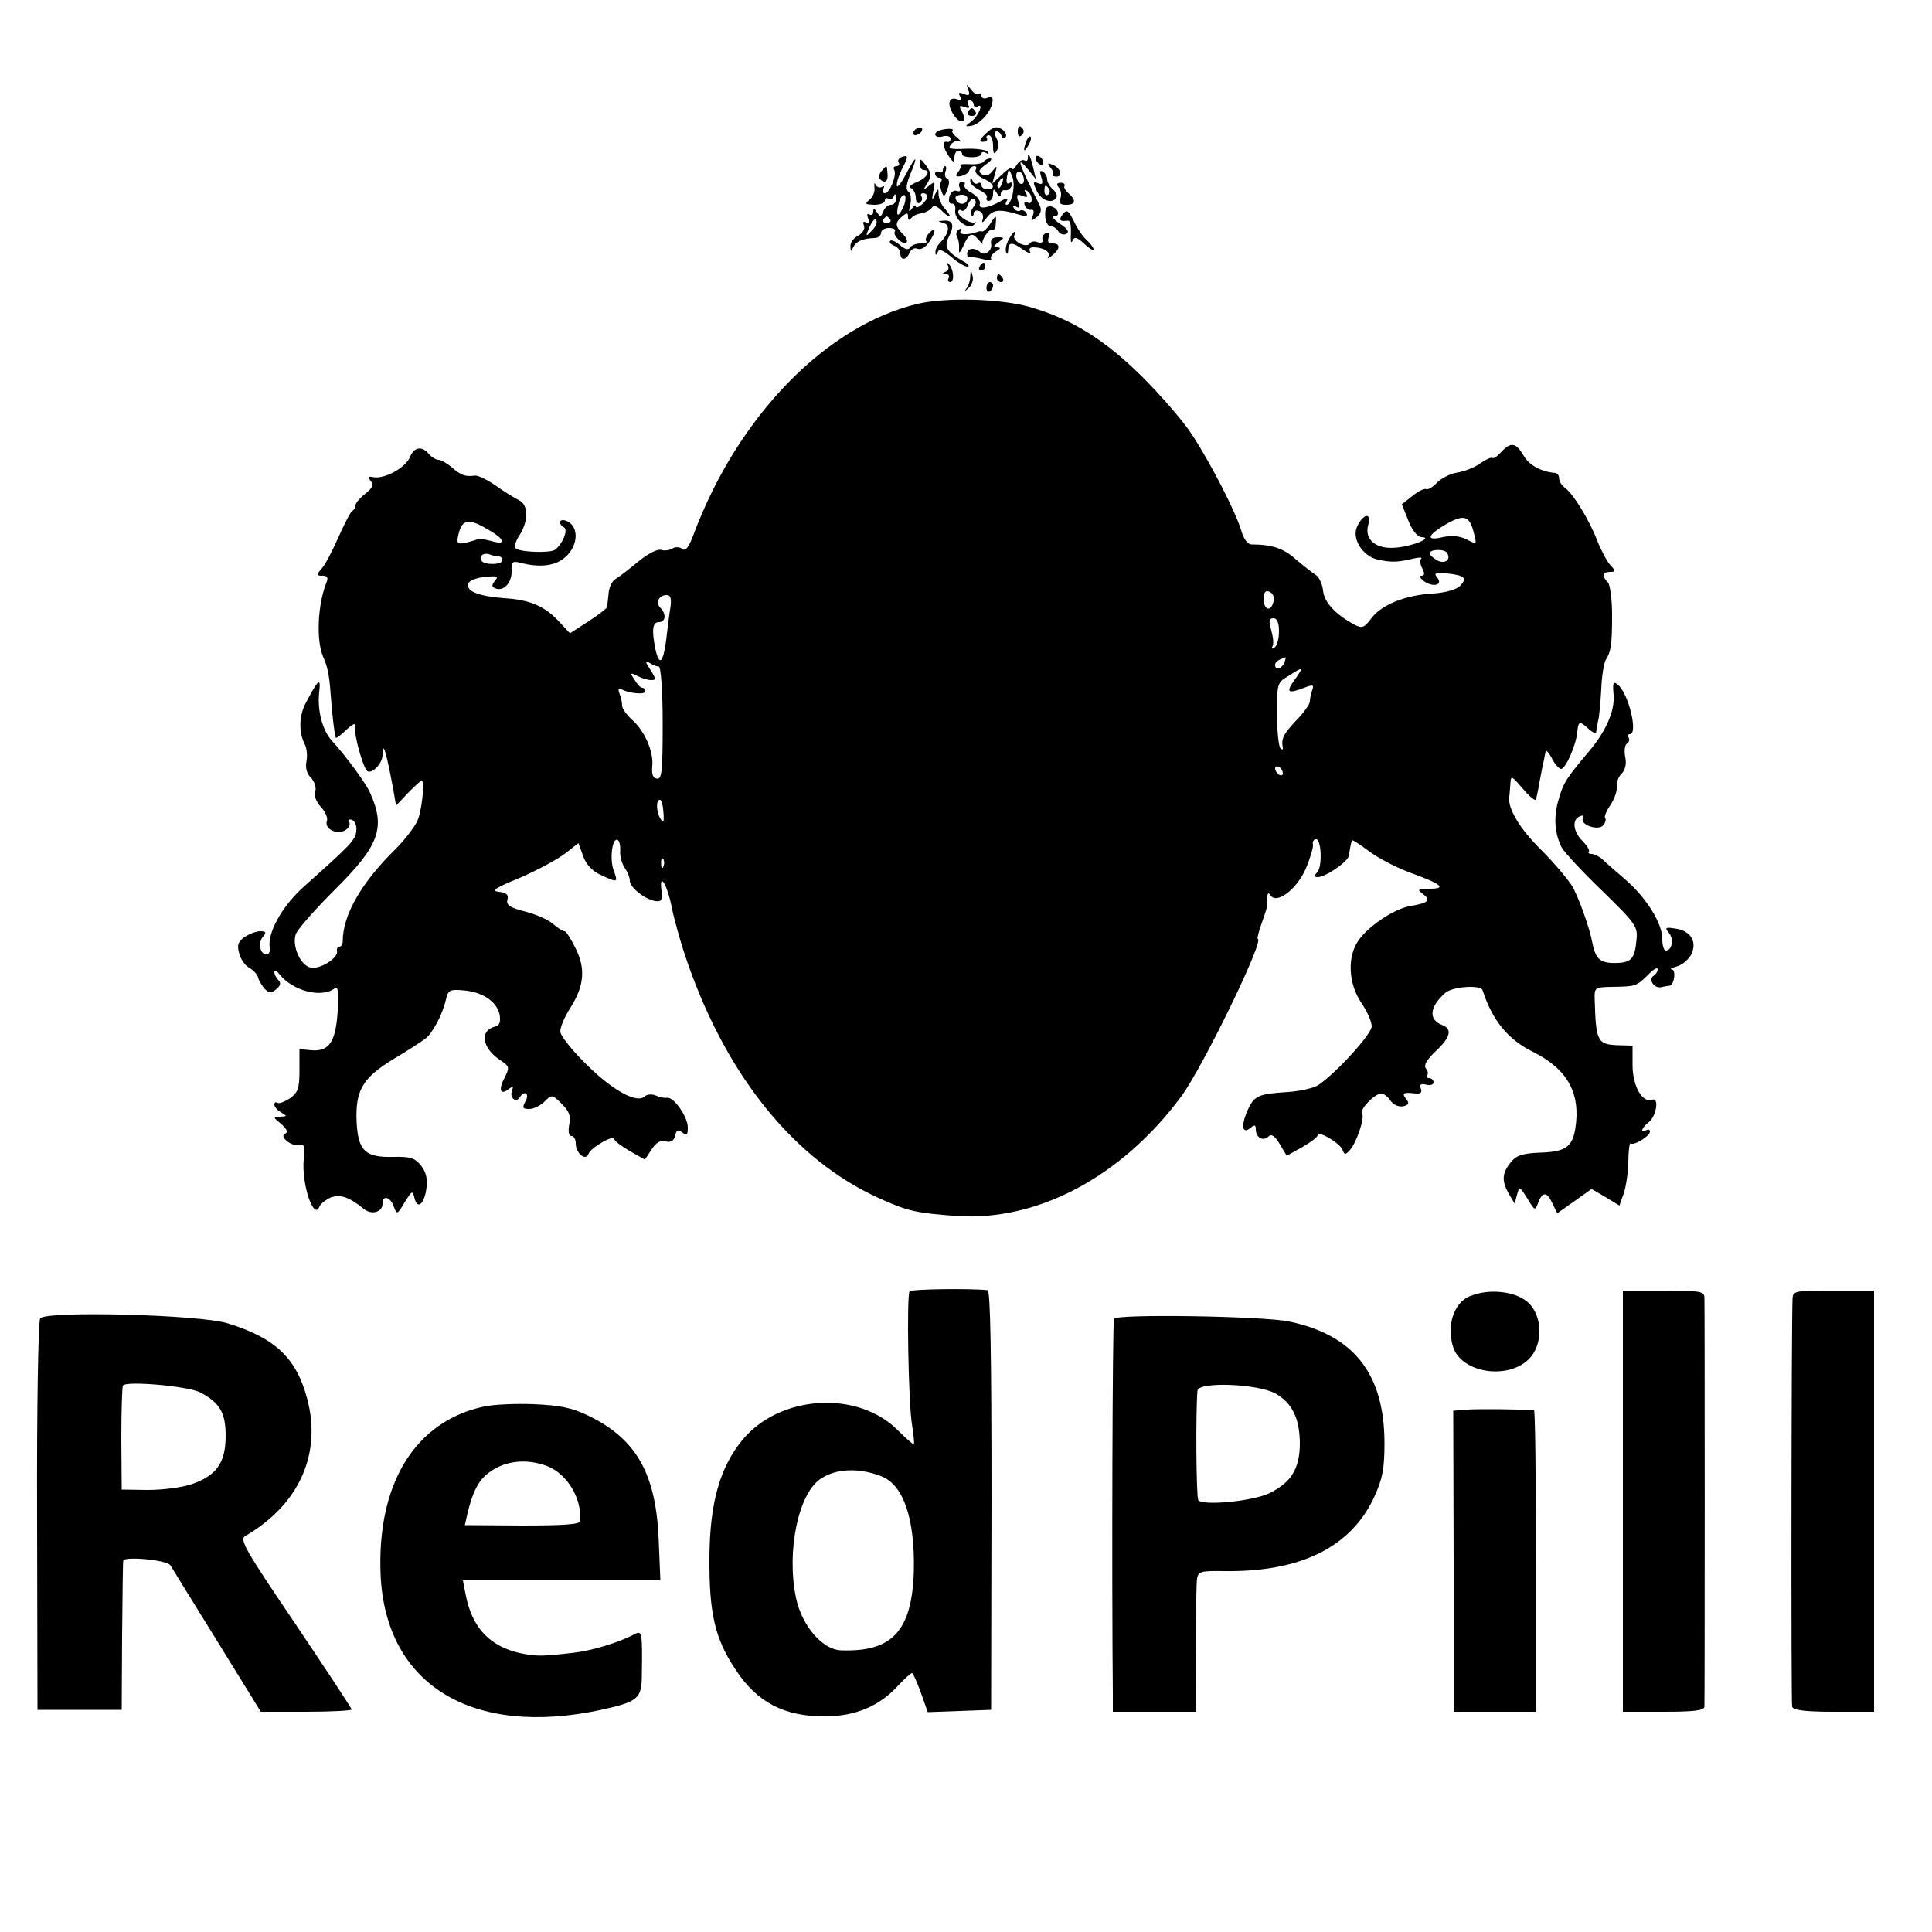 <?xml version="1.0" standalone="no"?>
<!DOCTYPE svg PUBLIC "-//W3C//DTD SVG 20010904//EN"
 "http://www.w3.org/TR/2001/REC-SVG-20010904/DTD/svg10.dtd">
<svg version="1.0" xmlns="http://www.w3.org/2000/svg"
 width="500pt" height="500pt" viewBox="0 0 500 500"
 preserveAspectRatio="xMidYMid meet">
<g transform="translate(0,500) scale(0.1,-0.1)"
fill="#000000" stroke="none">
<path d="M2506 4767 c5 -13 2 -16 -12 -10 -13 5 -15 3 -9 -7 6 -10 4 -12 -8
-7 -22 8 -27 -13 -9 -40 17 -27 37 -20 22 7 -9 16 -8 18 6 13 12 -4 15 -3 10
5 -4 7 -2 12 3 12 6 0 11 -5 11 -11 0 -5 4 -8 9 -5 18 12 4 -24 -15 -38 -17
-13 -17 -14 -2 -12 22 3 52 35 56 60 3 14 -1 17 -12 13 -9 -4 -16 -1 -16 5 0
6 -3 8 -7 5 -3 -4 -12 1 -20 11 -12 16 -13 16 -7 -1z"/>
<path d="M2505 4710 c-3 -5 1 -10 10 -10 9 0 13 5 10 10 -3 6 -8 10 -10 10 -2
0 -7 -4 -10 -10z"/>
<path d="M2552 4655 c-17 -16 -19 -22 -8 -22 8 0 13 4 10 9 -3 4 0 8 5 8 6 0
11 -12 11 -27 0 -21 3 -24 9 -14 6 9 6 22 0 33 -6 11 -6 18 0 18 5 0 11 -5 13
-12 3 -7 7 -8 11 -2 3 5 -2 15 -11 20 -13 8 -22 6 -40 -11z"/>
<path d="M2634 4660 c0 -13 4 -16 10 -10 7 7 7 13 0 20 -6 6 -10 3 -10 -10z"/>
<path d="M2365 4660 c-3 -5 -2 -10 4 -10 5 0 13 5 16 10 3 6 2 10 -4 10 -5 0
-13 -4 -16 -10z"/>
<path d="M2433 4663 c-21 -7 -14 -22 7 -16 11 3 20 0 20 -6 0 -6 -4 -10 -9 -8
-13 3 -11 -15 5 -38 12 -17 14 -17 14 -2 0 9 5 17 10 17 6 0 10 -4 10 -9 0 -5
11 -8 25 -8 14 0 25 4 25 9 0 5 5 6 12 2 6 -4 8 -3 5 3 -4 5 -29 9 -57 8 -41
-2 -48 0 -39 11 6 8 16 11 23 8 6 -3 3 1 -6 9 -10 8 -16 16 -13 19 6 6 -15 6
-32 1z"/>
<path d="M2656 4635 c-9 -26 -7 -32 5 -12 6 10 9 21 6 23 -2 3 -7 -2 -11 -11z"/>
<path d="M2332 4593 c-6 -3 -10 -9 -6 -14 3 -5 0 -9 -6 -9 -6 0 -9 -4 -6 -9 8
-13 -11 -61 -24 -61 -6 0 -8 5 -4 12 4 6 3 8 -4 4 -5 -3 -13 0 -16 6 -3 7 -4
4 -3 -7 2 -11 -4 -25 -13 -32 -13 -11 -11 -12 13 -13 15 0 27 5 27 11 0 5 4 8
9 5 5 -4 12 0 14 6 3 8 6 6 6 -4 1 -10 -5 -18 -13 -18 -8 0 -17 -8 -20 -17 -6
-15 -8 -15 -16 -3 -7 11 -10 12 -10 2 0 -7 -4 -10 -10 -7 -6 4 -7 -1 -3 -11 4
-12 3 -15 -5 -10 -8 4 -10 2 -6 -8 3 -8 -3 -19 -15 -26 -12 -6 -21 -18 -20
-28 0 -14 2 -14 7 -2 7 15 24 23 55 24 9 0 17 6 17 13 0 7 9 13 21 13 11 0 18
-4 15 -9 -7 -10 22 -37 30 -28 4 3 -1 13 -10 22 -20 20 -20 29 -1 45 12 10 15
10 15 -1 0 -9 3 -10 8 -4 4 6 16 12 27 13 11 2 23 9 27 15 4 7 12 4 23 -6 22
-23 32 -22 12 1 -10 10 -17 27 -18 38 0 18 -1 18 -10 -1 -7 -16 -8 -14 -4 9 6
27 5 28 -11 15 -16 -13 -16 -12 -4 7 11 18 11 25 -3 45 -14 19 -17 20 -17 6 0
-9 5 -17 10 -17 21 0 9 -21 -17 -31 -16 -7 -23 -13 -15 -16 6 -3 12 -14 12
-24 0 -11 5 -17 10 -14 6 4 8 11 5 16 -4 5 -1 9 4 9 6 0 11 -4 11 -9 0 -11
-30 -36 -30 -25 0 5 -5 2 -10 -6 -8 -11 -9 -8 -4 11 3 15 1 30 -5 33 -7 5 -6
18 4 43 22 53 17 54 -10 3 -13 -25 -24 -38 -24 -30 -1 8 6 28 14 44 17 32 16
36 -3 29z m6 -128 c-14 -31 -21 -26 -12 9 3 14 10 23 15 21 4 -3 3 -17 -3 -30z
m-83 -63 c-15 -16 -16 -15 -4 12 7 15 15 23 17 16 3 -7 -3 -19 -13 -28z m49
30 c3 -5 -1 -9 -9 -9 -8 0 -12 4 -9 9 3 4 7 8 9 8 2 0 6 -4 9 -8z"/>
<path d="M2660 4591 c0 -7 -4 -10 -9 -6 -6 3 -14 -3 -20 -12 -6 -10 -11 -14
-11 -9 0 5 -12 -1 -26 -15 l-26 -24 7 25 c6 22 6 23 -6 8 -9 -12 -19 -15 -28
-9 -10 7 -8 12 10 25 13 9 18 16 12 16 -7 0 -14 -4 -17 -8 -3 -5 -19 -8 -36
-7 -16 1 -28 0 -25 -3 3 -3 0 -11 -6 -18 -7 -9 -6 -12 7 -10 10 2 20 8 22 14
2 7 8 12 13 12 6 0 7 -4 4 -10 -3 -5 5 -15 19 -22 29 -12 34 -28 11 -28 -8 0
-15 5 -15 11 0 5 -4 8 -9 5 -5 -4 -12 0 -14 6 -4 10 -6 10 -6 0 -1 -7 10 -17
24 -24 13 -6 22 -15 19 -19 -3 -5 0 -9 5 -9 6 0 11 8 11 18 0 14 2 15 10 2 6
-10 10 -11 10 -2 0 6 5 11 11 10 6 -2 14 3 17 11 2 8 0 11 -6 7 -9 -5 -9 8 -2
34 1 3 5 -5 10 -18 9 -21 -2 -72 -15 -72 -4 0 -3 5 1 11 4 7 -3 6 -17 -2 -34
-19 -59 -21 -53 -6 2 7 -7 19 -20 27 -14 7 -23 17 -20 22 3 4 0 8 -6 8 -7 0
-10 -7 -7 -14 4 -10 1 -13 -7 -10 -8 3 -16 -4 -19 -15 -3 -12 0 -19 7 -18 6 1
10 -7 8 -18 -3 -24 36 -52 49 -36 5 6 6 9 3 6 -10 -6 -44 14 -44 26 0 6 4 8 9
4 5 -3 12 4 16 15 4 11 11 18 16 14 6 -4 6 -11 -2 -20 -6 -8 -9 -17 -5 -21 3
-3 6 -1 6 5 0 6 6 9 14 6 9 -3 12 -13 9 -22 -3 -11 0 -9 11 5 16 21 33 23 85
7 17 -5 22 -4 17 5 -4 6 -11 9 -16 6 -5 -3 -12 0 -16 6 -5 8 -3 9 6 4 9 -5 10
-2 5 14 -5 17 -3 20 11 14 13 -5 15 -3 9 7 -5 9 -4 11 3 6 7 -4 12 -14 12 -22
0 -9 -5 -12 -11 -8 -7 4 -10 1 -7 -7 3 -8 10 -13 16 -12 7 2 9 -4 5 -15 -6
-15 -5 -15 10 -4 11 9 13 19 8 30 -57 114 -63 132 -30 93 l20 -25 -7 30 c-8
32 -14 44 -14 25z m-10 -57 c0 -8 -4 -12 -10 -9 -5 3 -10 13 -10 21 0 8 5 12
10 9 6 -3 10 -13 10 -21z m-57 -9 c-3 -9 -8 -14 -10 -11 -3 3 -2 9 2 15 9 16
15 13 8 -4z m-90 -43 c-6 -14 -25 -12 -30 4 -2 5 5 10 16 10 11 0 17 -5 14
-14z"/>
<path d="M2680 4591 c0 -5 5 -13 10 -16 6 -3 10 -2 10 4 0 5 -4 13 -10 16 -5
3 -10 2 -10 -4z"/>
<path d="M2718 4567 c7 -8 10 -16 7 -19 -3 -2 1 -5 9 -5 18 0 10 24 -11 31
-12 5 -13 4 -5 -7z"/>
<path d="M2281 4557 c-6 -8 -8 -17 -4 -20 12 -13 22 -7 20 13 -2 24 -1 24 -16
7z"/>
<path d="M2440 4559 c0 -5 -4 -7 -10 -4 -5 3 -10 1 -10 -4 0 -6 5 -11 11 -11
5 0 8 -4 5 -9 -4 -5 -3 -17 1 -27 5 -15 8 -14 15 7 6 15 5 25 -1 27 -5 2 -7
10 -4 18 3 8 2 14 -1 14 -3 0 -6 -5 -6 -11z"/>
<path d="M2695 4541 c5 -16 3 -20 -9 -15 -13 5 -13 2 -3 -20 12 -25 40 -35 51
-17 3 5 -1 14 -9 21 -8 7 -15 18 -15 26 0 7 -5 16 -11 20 -8 4 -9 0 -4 -15z
m20 -30 c3 -5 2 -12 -3 -15 -5 -3 -9 1 -9 9 0 17 3 19 12 6z"/>
<path d="M2740 4515 c6 -7 8 -20 4 -29 -4 -12 0 -16 15 -16 25 0 27 12 6 30
-8 7 -13 16 -10 19 2 4 -2 8 -10 8 -10 0 -12 -4 -5 -12z"/>
<path d="M2705 4441 c0 -14 7 -26 13 -26 7 0 17 -6 21 -14 5 -7 14 -10 21 -6
8 5 3 13 -17 26 -15 10 -22 19 -15 19 18 0 10 23 -9 26 -11 1 -15 -6 -14 -25z"/>
<path d="M2750 4445 c-11 -14 -7 -19 13 -16 7 1 10 -11 8 -44 0 -12 2 -15 5
-7 5 10 12 8 30 -9 13 -12 24 -19 24 -14 0 4 -8 15 -18 24 -10 9 -25 31 -33
49 -14 28 -18 31 -29 17z"/>
<path d="M2562 4420 c-7 -11 -15 -19 -20 -19 -4 1 -9 1 -12 -1 -25 -9 -50 -8
-44 2 4 7 3 8 -5 4 -6 -4 -8 -13 -4 -19 4 -7 6 -21 5 -32 -1 -13 2 -10 11 8
15 34 22 37 39 17 7 -8 12 -13 11 -11 -5 8 18 41 25 37 5 -3 9 4 9 15 2 24 1
24 -15 -1z"/>
<path d="M2442 4423 c18 -5 14 -28 -9 -51 -7 -7 -13 -19 -12 -25 0 -8 2 -8 6
1 3 9 13 5 35 -13 16 -14 35 -25 41 -25 7 0 4 6 -7 12 -47 27 -54 39 -40 66
15 29 10 43 -14 41 -16 -1 -16 -2 0 -6z"/>
<path d="M2403 4395 c-6 -7 -9 -16 -6 -19 4 -3 -3 -6 -15 -6 -11 0 -24 -5 -27
-11 -5 -7 -14 -4 -26 7 -11 9 -22 14 -25 11 -4 -4 1 -9 10 -13 9 -3 16 -12 16
-20 0 -19 16 -18 24 2 4 9 13 14 21 10 9 -3 21 4 31 20 18 27 16 40 -3 19z"/>
<path d="M2610 4379 c-6 -11 -9 -25 -6 -32 2 -7 5 -4 5 6 1 21 10 22 40 0 14
-9 21 -11 17 -5 -4 7 -1 12 8 12 26 0 46 -12 39 -24 -4 -6 1 -5 10 3 21 17 22
31 1 31 -11 0 -14 5 -10 16 4 10 2 14 -6 11 -7 -2 -12 -10 -10 -17 2 -7 -3
-10 -12 -7 -9 4 -18 2 -21 -3 -4 -6 -14 -6 -26 0 -11 6 -17 15 -14 21 4 5 4 9
1 9 -3 0 -10 -9 -16 -21z"/>
<path d="M2565 4369 c4 -18 -18 -33 -29 -21 -13 12 -33 10 -33 -4 0 -8 2 -12
4 -10 3 2 18 0 34 -4 17 -5 27 -5 24 0 -3 5 3 13 12 19 13 8 14 10 4 11 -11 0
-11 3 3 13 16 12 16 13 -2 13 -14 0 -19 -6 -17 -17z"/>
<path d="M2453 4313 c4 -6 1 -14 -5 -16 -10 -4 -10 -6 0 -6 7 -1 10 -5 7 -11
-3 -5 -1 -10 4 -10 12 0 9 35 -4 47 -4 5 -5 3 -2 -4z"/>
<path d="M2535 4310 c-3 -5 -1 -10 4 -10 6 0 11 5 11 10 0 6 -2 10 -4 10 -3 0
-8 -4 -11 -10z"/>
<path d="M2511 4285 c0 -12 -5 -26 -11 -33 -5 -7 -3 -6 6 2 9 7 14 22 11 32
-4 17 -5 17 -6 -1z"/>
<path d="M2580 4280 c0 -5 5 -10 11 -10 5 0 7 5 4 10 -3 6 -8 10 -11 10 -2 0
-4 -4 -4 -10z"/>
<path d="M2553 4255 c0 -8 4 -12 9 -9 4 3 8 9 8 15 0 5 -4 9 -8 9 -5 0 -9 -7
-9 -15z"/>
<path d="M2376 4214 c-237 -56 -466 -290 -581 -597 -12 -33 -21 -44 -29 -38
-7 6 -18 6 -25 2 -7 -5 -21 -7 -30 -4 -10 3 -36 -11 -60 -31 -24 -20 -50 -40
-59 -45 -8 -5 -16 -21 -17 -37 -2 -16 -3 -32 -4 -35 -1 -4 -22 -20 -48 -37
l-48 -31 -26 28 c-38 42 -77 59 -145 63 -65 5 -99 18 -92 38 2 7 21 15 43 17
32 3 36 2 26 -10 -9 -11 -9 -16 2 -20 21 -8 42 16 41 45 -1 25 2 27 25 21 51
-13 91 -7 116 17 31 29 33 75 5 90 -20 11 -30 -3 -10 -15 11 -7 -5 -44 -24
-58 -14 -9 -96 -6 -102 5 -3 5 1 19 10 32 24 38 24 78 0 91 -12 6 -40 23 -62
39 -22 15 -46 27 -54 25 -24 -3 -35 1 -58 21 -13 11 -29 20 -35 20 -7 0 -18 7
-25 15 -18 22 -39 18 -49 -8 -11 -27 -65 -57 -94 -52 -15 3 -16 1 -8 -9 9 -11
6 -18 -14 -34 -14 -11 -25 -24 -25 -30 0 -6 -4 -12 -8 -14 -4 -1 -20 -32 -36
-68 -16 -36 -35 -73 -44 -82 -14 -16 -13 -18 3 -18 12 0 15 -5 10 -17 -23 -57
-27 -150 -9 -192 12 -28 16 -45 20 -101 4 -50 9 -98 13 -109 0 -3 13 6 27 20
17 16 25 19 23 9 -4 -19 21 -109 32 -116 13 -7 39 21 39 42 0 41 10 8 29 -96
l6 -35 31 33 c17 17 33 32 35 32 9 0 1 -78 -11 -105 -8 -16 -32 -48 -54 -70
-91 -89 -139 -173 -139 -241 0 -8 -4 -14 -9 -14 -4 0 -7 -5 -6 -11 5 -18 -45
-49 -69 -43 -26 7 -47 55 -38 85 4 13 50 65 101 116 116 115 133 161 91 253
-11 24 -62 94 -99 134 -24 27 -37 78 -32 124 5 41 -2 35 -35 -28 -18 -34 -18
-77 -1 -109 4 -9 6 -28 3 -42 -3 -16 1 -32 12 -42 9 -10 14 -25 11 -35 -4 -11
2 -27 15 -41 11 -12 18 -28 15 -36 -7 -20 25 -36 47 -24 10 6 14 15 11 21 -4
6 -1 9 7 6 8 -3 13 -16 11 -29 -2 -23 -14 -35 -136 -144 -56 -50 -94 -119 -88
-157 2 -10 -2 -18 -8 -18 -17 0 -23 29 -10 45 10 12 9 15 -7 15 -10 0 -28 -7
-40 -15 -17 -12 -20 -21 -14 -42 4 -16 16 -33 27 -38 10 -6 20 -17 22 -25 2
-8 10 -21 17 -29 12 -12 17 -12 30 -1 11 9 13 16 5 24 -5 5 -10 15 -10 20 0 6
6 4 13 -5 34 -43 108 -63 143 -37 9 7 11 -9 8 -58 -5 -80 -22 -106 -68 -102
l-31 3 0 -55 c0 -47 -4 -57 -24 -72 -14 -9 -28 -15 -33 -12 -4 3 -8 1 -8 -5 0
-5 8 -15 18 -20 16 -10 15 -10 -3 -11 -19 -1 -19 -1 3 -19 15 -14 18 -21 10
-25 -18 -7 20 -36 38 -29 11 4 13 -4 10 -37 -6 -66 27 -161 41 -122 3 7 16 17
29 23 25 9 48 1 86 -30 20 -16 48 -8 48 14 0 23 20 18 29 -7 8 -22 9 -22 28
10 20 32 21 32 26 10 8 -30 26 -13 31 30 3 20 -2 40 -14 55 -16 20 -27 24 -71
23 -73 -2 -92 15 -96 89 -4 83 15 115 95 164 37 22 74 46 83 53 19 15 44 62
53 101 6 25 10 27 45 24 50 -4 87 -29 94 -63 3 -20 0 -28 -13 -31 -40 -11 -32
-56 15 -87 24 -16 24 -18 11 -45 -17 -31 -11 -47 11 -29 11 8 12 7 8 -5 -7
-17 10 -33 20 -17 12 20 26 10 15 -10 -9 -17 -8 -20 10 -20 11 0 29 9 39 19
19 19 20 19 45 -6 19 -19 24 -31 19 -54 -3 -18 -1 -29 6 -29 6 0 11 -8 11 -19
0 -26 26 -47 33 -27 7 17 67 51 67 38 0 -5 18 -18 40 -31 l39 -22 17 26 c12
18 23 25 37 21 13 -3 21 1 24 15 4 15 8 17 19 8 11 -9 14 -7 14 13 0 28 -36
79 -53 77 -7 -1 -20 1 -30 6 -10 4 -23 3 -28 -2 -20 -20 -82 14 -150 81 -39
38 -69 76 -69 87 0 11 11 37 25 59 37 58 41 102 15 155 -12 25 -25 45 -29 45
-5 0 -18 9 -30 19 -12 11 -45 25 -72 32 -40 10 -49 17 -46 30 4 13 -2 19 -22
21 -21 2 -10 10 54 36 44 19 96 47 116 62 l36 28 12 -33 c7 -21 23 -39 45 -49
45 -21 46 -21 34 12 -11 30 -3 87 11 78 4 -3 7 -15 6 -28 -1 -13 4 -32 11 -43
8 -11 14 -26 14 -35 1 -17 38 -47 66 -52 16 -2 18 2 16 26 -7 52 15 18 27 -45
7 -34 26 -101 43 -148 103 -291 276 -503 491 -601 77 -35 97 -39 203 -47 209
-14 426 101 580 308 56 75 218 409 199 409 -2 0 2 18 10 40 15 43 15 42 15 68
0 11 3 13 8 5 15 -24 67 14 91 68 12 28 20 56 19 63 -2 6 1 13 7 14 14 4 18
-67 5 -84 -10 -11 -10 -14 0 -14 21 0 80 41 81 56 1 8 3 19 4 24 1 6 3 12 4
15 0 3 20 -10 44 -28 24 -18 72 -43 108 -56 80 -29 94 -41 49 -41 -32 -1 -33
-2 -17 -14 21 -16 14 -23 -34 -31 -40 -7 -104 -49 -132 -87 -31 -42 -28 -113
6 -163 15 -22 27 -49 27 -61 0 -20 -91 -120 -138 -152 -12 -8 -48 -16 -78 -18
-77 -5 -88 -9 -105 -47 -18 -40 -14 -64 7 -46 11 9 14 8 14 -4 0 -21 19 -32
33 -18 7 7 16 2 29 -20 l18 -30 40 22 c22 13 40 26 40 31 0 14 57 -20 64 -37
5 -14 8 -14 18 -3 18 18 41 86 33 97 -6 11 33 51 50 51 6 0 17 -8 24 -19 8
-11 21 -16 33 -14 14 4 16 8 7 19 -12 15 -7 18 25 14 13 -1 17 3 13 13 -4 11
0 13 14 10 10 -3 19 0 19 6 0 6 -5 11 -12 11 -6 0 -8 3 -5 7 4 3 3 11 -3 18
-6 8 2 22 25 44 39 36 44 58 18 68 -37 14 -34 47 8 84 19 16 92 21 96 6 25
-77 65 -127 130 -159 90 -45 124 -107 110 -198 -8 -49 -26 -61 -92 -63 -46 -2
-61 -7 -76 -26 -22 -28 -23 -47 -4 -81 l15 -25 6 23 c6 22 7 22 27 -10 19 -32
20 -32 28 -10 11 29 23 28 37 -3 l12 -25 44 31 45 32 36 -21 36 -22 10 28 c6
15 12 52 13 82 0 30 3 53 6 51 8 -7 50 19 50 30 0 6 -4 7 -10 4 -17 -10 -11 7
6 20 20 14 29 66 10 59 -25 -10 -51 35 -51 89 l0 51 -38 1 c-53 2 -57 10 -60
120 -1 29 1 30 43 31 63 1 64 1 94 30 14 15 26 22 26 16 0 -6 -4 -13 -10 -17
-15 -9 0 -33 18 -30 9 2 20 4 23 4 12 2 17 41 6 42 -7 1 -1 4 13 8 14 4 30 18
37 31 16 33 -2 62 -42 67 -25 4 -27 2 -16 -11 14 -17 8 -46 -8 -46 -5 0 -9 13
-9 29 1 40 -41 108 -97 156 -26 22 -53 46 -60 53 -8 6 -19 12 -26 12 -7 0 -10
3 -7 6 3 3 -5 16 -17 28 -25 25 -27 57 -5 64 7 3 10 0 7 -5 -10 -17 39 -34 52
-19 6 7 8 16 5 19 -3 3 3 18 14 34 10 15 18 37 16 47 -1 10 4 26 13 34 9 10
13 25 9 43 -3 16 -1 31 4 34 6 4 8 11 5 16 -4 5 -2 9 3 9 22 0 -3 105 -31 128
-12 10 -14 6 -11 -27 3 -42 -20 -94 -65 -147 -58 -69 -65 -80 -77 -122 -14
-46 -11 -89 8 -126 6 -11 53 -62 104 -111 89 -87 93 -93 89 -129 -4 -45 -13
-56 -46 -58 -46 -2 -59 7 -68 52 -7 39 -37 122 -53 148 -11 17 -46 59 -79 92
-56 55 -88 109 -83 138 1 6 2 22 3 35 1 20 3 20 31 -13 16 -19 31 -32 34 -30
2 3 6 21 9 40 4 19 8 44 11 55 2 11 5 25 6 30 0 6 8 -2 16 -17 8 -16 19 -28
24 -28 12 0 40 64 42 97 3 27 6 28 30 6 10 -9 18 -12 19 -7 0 5 3 18 5 29 3
11 6 47 8 81 1 33 7 67 11 75 14 22 17 38 17 117 0 41 -5 79 -11 85 -16 16
-14 27 6 27 15 0 15 2 0 18 -8 9 -23 37 -33 62 -21 55 -62 121 -83 137 -9 6
-16 17 -16 25 0 7 -4 13 -10 14 -36 3 -68 20 -82 45 -20 34 -33 36 -58 9 -10
-11 -20 -18 -23 -15 -3 2 -17 -4 -31 -14 -15 -11 -41 -21 -60 -24 -18 -3 -42
-15 -53 -27 -10 -11 -23 -18 -27 -16 -4 3 -20 -5 -35 -17 l-28 -22 17 -43 c10
-25 24 -42 34 -42 31 -1 -21 -23 -64 -27 -53 -6 -85 20 -74 59 9 33 -13 29
-29 -5 -14 -31 14 -76 53 -85 36 -8 53 -7 91 2 16 4 26 4 22 0 -4 -3 -3 -15 3
-25 7 -14 6 -19 -3 -19 -6 0 -3 -6 7 -14 24 -17 51 -10 34 10 -9 11 -4 12 26
10 46 -5 53 -12 33 -33 -10 -9 -38 -17 -69 -19 -71 -4 -132 -28 -159 -63 -19
-25 -24 -28 -44 -18 -50 27 -79 58 -82 89 -2 18 -11 36 -20 41 -8 5 -31 23
-51 40 -31 28 -62 38 -114 38 -10 0 -21 15 -27 37 -15 49 -78 172 -127 247
-21 33 -80 101 -129 150 -97 96 -182 149 -289 180 -75 22 -216 26 -291 9z
m1439 -596 c7 -27 7 -28 -19 -14 -19 9 -38 11 -62 6 -46 -11 -41 5 11 35 45
25 59 20 70 -27z m-2551 11 c44 -25 47 -41 7 -29 -16 4 -31 7 -33 5 -2 -1 -15
-5 -30 -9 -23 -5 -26 -3 -23 14 9 47 26 51 79 19z m2481 -60 c11 -17 -5 -30
-26 -19 -10 6 -19 14 -19 18 0 11 39 12 45 1z m-2454 -9 c5 0 9 -4 9 -10 0
-12 -47 -13 -54 -1 -8 12 6 22 22 16 7 -3 18 -5 23 -5z m2003 -99 c8 -13 -4
-42 -15 -35 -12 7 -12 44 0 44 6 0 12 -4 15 -9z m-1559 -33 c-3 -18 -8 -57
-11 -85 -8 -60 -18 -68 -28 -22 -10 50 -7 69 9 69 18 0 20 21 4 37 -13 13 -4
33 16 33 11 0 13 -9 10 -32z m1575 -62 c0 -19 -5 -38 -12 -42 -6 -4 -8 -3 -5
3 4 6 2 24 -3 42 -7 24 -6 31 6 31 9 0 14 -11 14 -34z m14 -81 c-7 -16 -24
-21 -24 -6 0 8 7 13 27 20 1 1 0 -6 -3 -14z m-1619 -10 c5 0 10 -59 10 -146 0
-126 -2 -146 -15 -144 -10 1 -14 11 -12 32 4 38 -20 92 -52 120 -14 13 -26 29
-26 37 0 8 -3 22 -7 32 -4 10 -2 15 4 11 18 -11 63 -16 63 -6 0 5 -3 9 -8 9
-4 0 -13 9 -20 21 -12 18 -11 19 7 10 11 -6 27 -11 36 -11 14 0 13 3 -2 27
-14 21 -14 25 -3 18 8 -5 19 -10 25 -10z m1645 -35 c-23 -32 -17 -36 25 -20
23 9 26 8 21 -6 -3 -8 -6 -22 -6 -29 0 -7 -16 -30 -35 -49 -33 -35 -40 -48
-35 -71 1 -5 -2 -6 -6 -2 -5 5 -9 45 -9 89 0 80 0 81 30 99 39 25 40 24 15
-11z m-30 -241 c0 -6 -4 -7 -10 -4 -5 3 -10 11 -10 16 0 6 5 7 10 4 6 -3 10
-11 10 -16z m-1603 -102 c2 -23 0 -28 -7 -17 -12 18 -13 50 -2 50 4 0 8 -15 9
-33z m0 -139 c-3 -8 -6 -5 -6 6 -1 11 2 17 5 13 3 -3 4 -12 1 -19z"/>
<path d="M2354 1658 c-8 -12 -3 -289 6 -343 4 -27 7 -51 5 -53 -1 -1 -20 15
-42 37 -104 104 -306 91 -402 -26 -58 -71 -84 -162 -85 -303 -1 -145 14 -210
67 -290 56 -86 127 -123 235 -122 76 1 135 26 182 75 19 21 37 37 40 37 3 0
13 -23 23 -50 l18 -51 82 3 82 3 1 543 c0 380 -3 542 -10 543 -43 5 -199 3
-202 -3z m-72 -479 c57 -23 86 -111 83 -246 -5 -154 -56 -209 -189 -204 -48 2
-101 64 -116 136 -25 120 6 270 64 308 40 27 100 29 158 6z"/>
<path d="M3803 1645 c-41 -17 -60 -77 -42 -132 22 -66 141 -85 196 -30 36 36
36 108 0 144 -31 31 -103 40 -154 18z"/>
<path d="M4200 1115 l0 -545 105 0 c77 0 105 3 106 13 1 18 1 1039 0 1060 -1
15 -13 17 -106 17 l-105 0 0 -545z"/>
<path d="M4639 1638 c-3 -72 -4 -1045 -1 -1055 3 -9 34 -13 108 -13 l104 0 0
545 0 545 -105 0 c-102 0 -105 -1 -106 -22z"/>
<path d="M104 1588 c-5 -7 -9 -234 -8 -513 l1 -500 109 0 109 0 1 190 c1 105
2 193 3 196 2 12 113 2 122 -12 5 -8 59 -96 121 -196 l113 -183 118 0 c64 0
117 3 117 6 0 3 -66 103 -146 222 -130 192 -145 218 -129 227 139 81 198 212
160 355 -28 105 -82 157 -205 195 -72 23 -472 33 -486 13z m413 -191 c52 -27
67 -53 67 -113 0 -70 -24 -103 -88 -125 -26 -9 -77 -15 -114 -15 l-67 1 -1
130 c0 72 2 134 4 139 7 13 166 -1 199 -17z"/>
<path d="M2883 1587 c-4 -6 -6 -675 -3 -969 l0 -48 108 0 108 0 -1 163 c0 89
1 171 3 182 3 18 11 20 69 19 199 -3 330 62 390 193 21 46 26 72 26 138 0 179
-79 280 -247 315 -67 14 -445 20 -453 7z m419 -194 c43 -25 62 -65 62 -131 -1
-63 -22 -98 -78 -126 -42 -21 -175 -34 -185 -18 -5 8 -7 221 -2 283 2 24 158
18 203 -8z"/>
<path d="M1253 1360 c-179 -38 -278 -200 -268 -436 13 -284 236 -421 571 -349
95 21 105 29 105 90 2 110 0 116 -18 106 -40 -21 -107 -42 -156 -48 -86 -10
-100 -10 -142 -1 -79 18 -124 67 -140 152 l-7 36 255 0 256 0 -4 98 c-6 177
-57 268 -184 329 -42 20 -72 26 -140 29 -47 2 -105 -1 -128 -6z m165 -155 c51
-21 89 -85 83 -142 -1 -8 -42 -11 -150 -11 l-148 1 7 31 c12 50 26 80 47 98
41 37 103 46 161 23z"/>
<path d="M3798 1352 l-37 -3 1 -390 0 -389 107 0 106 0 0 390 c0 215 -2 390
-5 390 -30 3 -143 4 -172 2z"/>
</g>
</svg>

